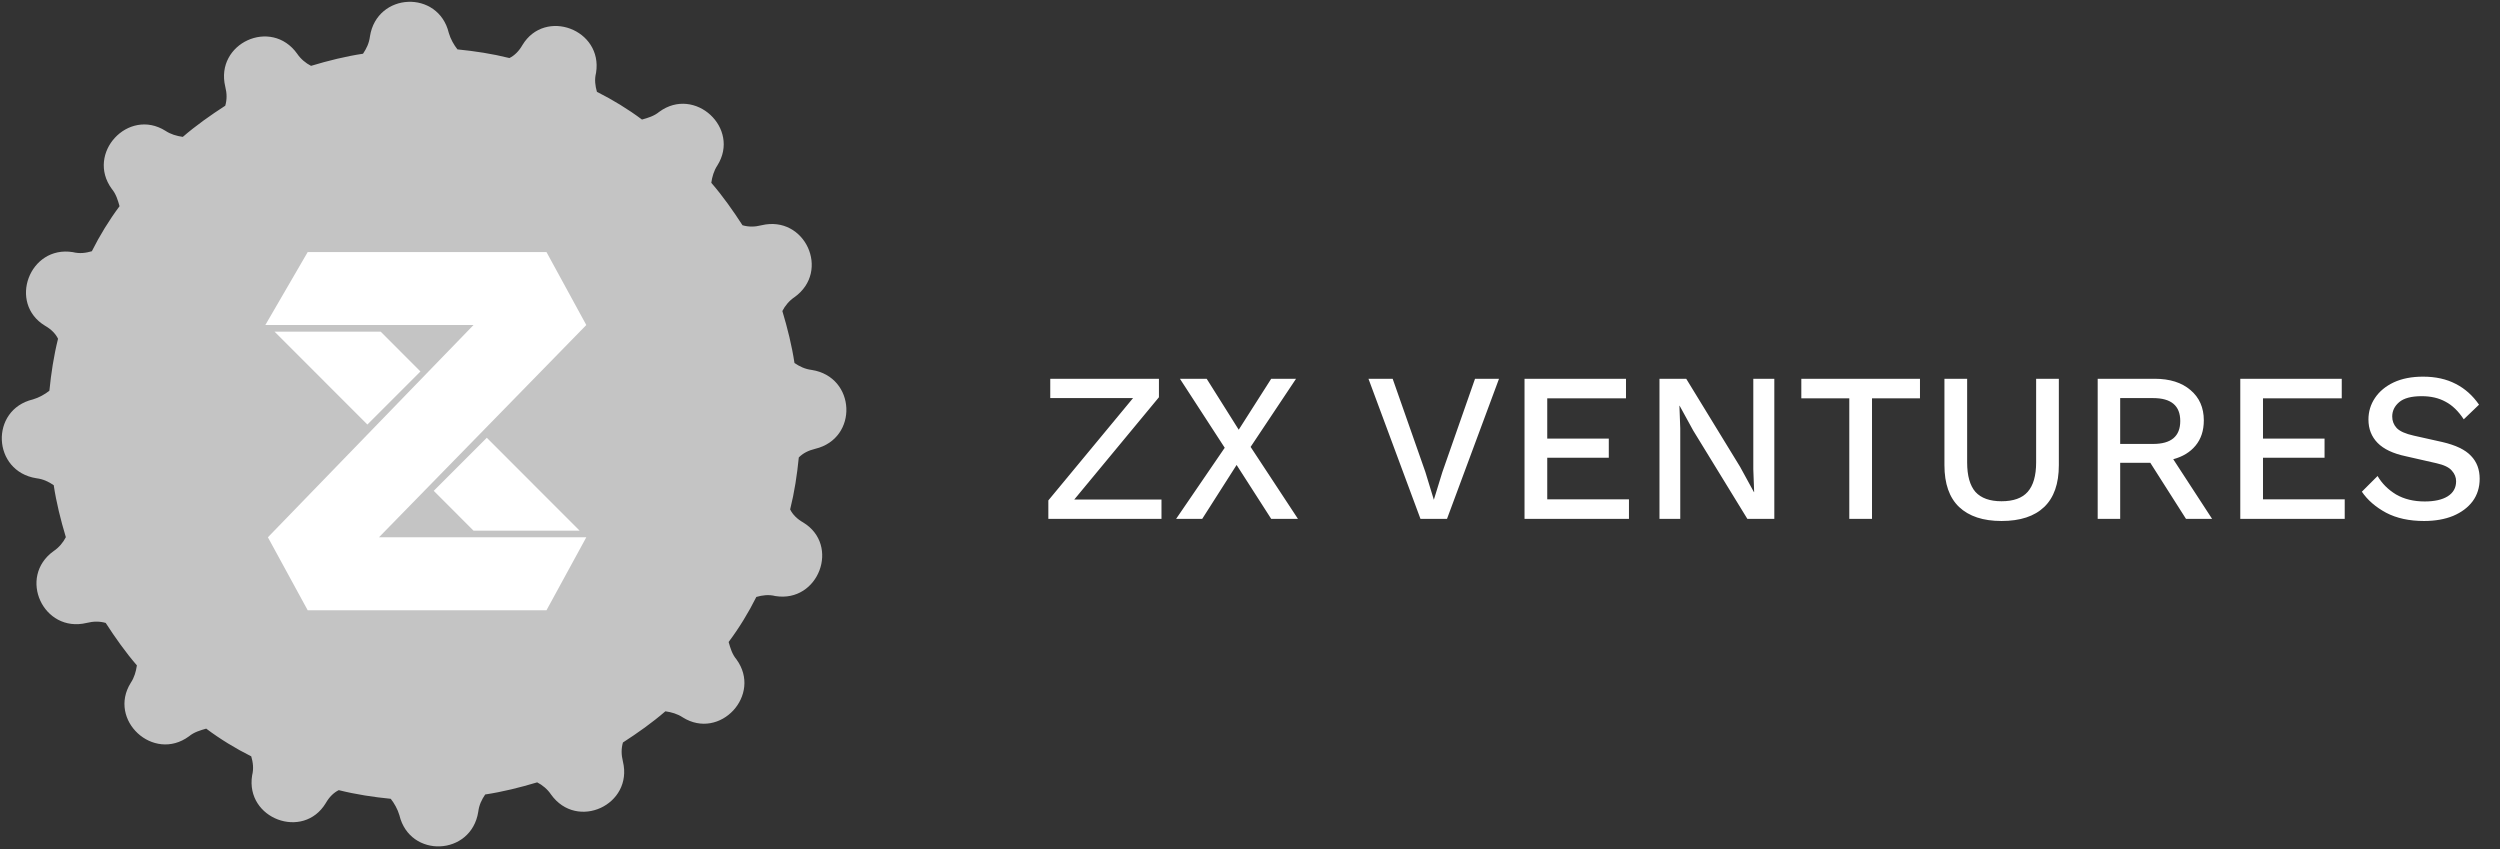 <svg width="106" height="36" viewBox="0 0 106 36" fill="none" xmlns="http://www.w3.org/2000/svg">
<rect x="0" y="0" width="106" height="36" fill="#333333" stroke="none"/>
<path d="M49.247 21.181V22H44.45V21.217L48.041 16.879H44.531V16.06H49.139V16.843L45.548 21.181H49.247ZM55.033 22H53.899L52.432 19.714L50.974 22H49.867L51.928 18.985L50.029 16.06H51.163L52.522 18.22L53.899 16.06H54.952L53.026 18.949L55.033 22ZM63.558 16.06L61.353 22H60.228L58.023 16.06H59.049L60.435 20.011L60.795 21.19L61.155 20.02L62.541 16.06H63.558ZM64.64 22V16.06H68.942V16.888H65.603V18.598H68.213V19.408H65.603V21.172H69.068V22H64.64ZM75.231 16.06V22H74.088L71.793 18.256L71.216 17.203H71.207L71.243 18.166V22H70.362V16.06H71.496L73.781 19.795L74.367 20.866H74.376L74.34 19.894V16.06H75.231ZM81.407 16.06V16.888H79.373V22H78.41V16.888H76.376V16.06H81.407ZM87.295 16.06V19.723C87.295 20.509 87.088 21.1 86.674 21.496C86.26 21.892 85.657 22.09 84.865 22.09C84.085 22.09 83.485 21.892 83.065 21.496C82.651 21.1 82.444 20.509 82.444 19.723V16.06H83.407V19.606C83.407 20.17 83.524 20.587 83.758 20.857C83.998 21.121 84.367 21.253 84.865 21.253C85.369 21.253 85.738 21.121 85.972 20.857C86.212 20.587 86.332 20.17 86.332 19.606V16.06H87.295ZM91.363 16.06C91.999 16.06 92.503 16.219 92.875 16.537C93.253 16.855 93.442 17.284 93.442 17.824C93.442 18.256 93.325 18.613 93.091 18.895C92.863 19.171 92.548 19.363 92.146 19.471L93.793 22H92.686L91.174 19.624H89.896V22H88.942V16.06H91.363ZM91.291 18.823C92.059 18.823 92.443 18.499 92.443 17.851C92.443 17.203 92.059 16.879 91.291 16.879H89.896V18.823H91.291ZM94.988 22V16.06H99.29V16.888H95.951V18.598H98.561V19.408H95.951V21.172H99.416V22H94.988ZM102.735 15.97C103.269 15.97 103.731 16.072 104.121 16.276C104.511 16.474 104.841 16.768 105.111 17.158L104.463 17.779C104.235 17.431 103.977 17.182 103.689 17.032C103.407 16.876 103.071 16.798 102.681 16.798C102.243 16.798 101.925 16.882 101.727 17.05C101.529 17.218 101.43 17.422 101.43 17.662C101.43 17.848 101.493 18.01 101.619 18.148C101.751 18.286 101.994 18.394 102.348 18.472L103.554 18.742C104.124 18.874 104.529 19.069 104.769 19.327C105.015 19.579 105.138 19.903 105.138 20.299C105.138 20.665 105.039 20.983 104.841 21.253C104.643 21.517 104.367 21.724 104.013 21.874C103.659 22.018 103.248 22.09 102.78 22.09C102.15 22.09 101.613 21.973 101.169 21.739C100.725 21.499 100.383 21.202 100.143 20.848L100.809 20.182C100.995 20.5 101.256 20.761 101.592 20.965C101.934 21.163 102.339 21.262 102.807 21.262C103.221 21.262 103.545 21.19 103.779 21.046C104.019 20.896 104.139 20.683 104.139 20.407C104.139 20.239 104.079 20.089 103.959 19.957C103.845 19.819 103.629 19.714 103.311 19.642L102.006 19.345C101.466 19.231 101.067 19.042 100.809 18.778C100.551 18.514 100.422 18.184 100.422 17.788C100.422 17.452 100.515 17.146 100.701 16.87C100.887 16.594 101.151 16.375 101.493 16.213C101.841 16.051 102.255 15.97 102.735 15.97Z" fill="white"/>
<path d="M34.567 19.029C36.404 18.588 36.294 15.98 34.42 15.686C34.127 15.649 33.906 15.539 33.686 15.392C33.575 14.657 33.392 13.922 33.172 13.188C33.282 12.967 33.465 12.747 33.686 12.6C35.229 11.498 34.127 9.11 32.29 9.551C31.996 9.625 31.739 9.625 31.482 9.551C31.078 8.927 30.637 8.302 30.159 7.751C30.196 7.494 30.269 7.237 30.416 7.016C31.408 5.437 29.461 3.637 27.955 4.739C27.735 4.922 27.478 4.996 27.22 5.069C26.633 4.629 25.971 4.225 25.31 3.894C25.237 3.637 25.2 3.38 25.273 3.086C25.567 1.249 23.106 0.331 22.151 1.91C22.004 2.167 21.82 2.351 21.6 2.461C20.865 2.278 20.131 2.167 19.396 2.094C19.249 1.91 19.102 1.653 19.029 1.396C18.588 -0.441 15.98 -0.331 15.686 1.543C15.649 1.837 15.539 2.057 15.392 2.278C14.657 2.388 13.922 2.571 13.188 2.792C12.967 2.682 12.747 2.498 12.6 2.278C11.498 0.735 9.11 1.837 9.551 3.673C9.625 3.967 9.625 4.225 9.551 4.482C8.927 4.886 8.302 5.327 7.751 5.804C7.494 5.767 7.237 5.694 7.016 5.547C5.437 4.555 3.637 6.502 4.739 8.008C4.922 8.229 4.996 8.486 5.069 8.743C4.629 9.331 4.225 9.992 3.894 10.653C3.637 10.727 3.38 10.763 3.086 10.69C1.249 10.396 0.331 12.857 1.91 13.812C2.167 13.959 2.351 14.143 2.461 14.363C2.278 15.098 2.167 15.833 2.094 16.567C1.91 16.714 1.653 16.861 1.396 16.935C-0.441 17.375 -0.331 19.984 1.543 20.278C1.837 20.314 2.057 20.424 2.278 20.572C2.388 21.306 2.571 22.041 2.792 22.776C2.682 22.996 2.498 23.216 2.278 23.363C0.735 24.465 1.837 26.853 3.673 26.412C3.967 26.339 4.225 26.339 4.482 26.412C4.886 27.037 5.327 27.661 5.804 28.212C5.767 28.469 5.694 28.727 5.547 28.947C4.555 30.527 6.502 32.327 8.008 31.224C8.229 31.041 8.486 30.967 8.743 30.894C9.331 31.335 9.992 31.739 10.653 32.069C10.727 32.327 10.763 32.584 10.69 32.878C10.396 34.714 12.857 35.633 13.812 34.053C13.959 33.796 14.143 33.612 14.363 33.502C15.098 33.686 15.833 33.796 16.567 33.869C16.714 34.053 16.861 34.31 16.935 34.567C17.375 36.404 19.984 36.294 20.278 34.42C20.314 34.127 20.424 33.906 20.572 33.686C21.306 33.575 22.041 33.392 22.776 33.172C22.996 33.282 23.216 33.465 23.363 33.686C24.465 35.229 26.853 34.127 26.412 32.29C26.339 31.996 26.339 31.739 26.412 31.482C27.037 31.078 27.661 30.637 28.212 30.159C28.469 30.196 28.727 30.269 28.947 30.416C30.527 31.408 32.327 29.461 31.224 27.955C31.041 27.735 30.967 27.478 30.894 27.22C31.335 26.633 31.739 25.971 32.069 25.31C32.327 25.237 32.584 25.2 32.878 25.273C34.714 25.567 35.633 23.106 34.053 22.151C33.796 22.004 33.612 21.82 33.502 21.6C33.686 20.865 33.796 20.131 33.869 19.396C34.053 19.212 34.273 19.102 34.567 19.029Z" fill="#C4C4C4"/>
<path fill-rule="evenodd" clip-rule="evenodd" d="M11.25 13.781H20.077L11.359 22.781L13.046 25.875H23.171L24.859 22.781H16.068L24.859 13.781L23.171 10.688H13.046L11.25 13.781ZM16.14 14.062L17.827 15.75L15.577 18L11.64 14.062H16.14ZM20.64 18.562L18.39 20.812L20.077 22.5H24.577L20.64 18.562Z" fill="white"/>
</svg>
